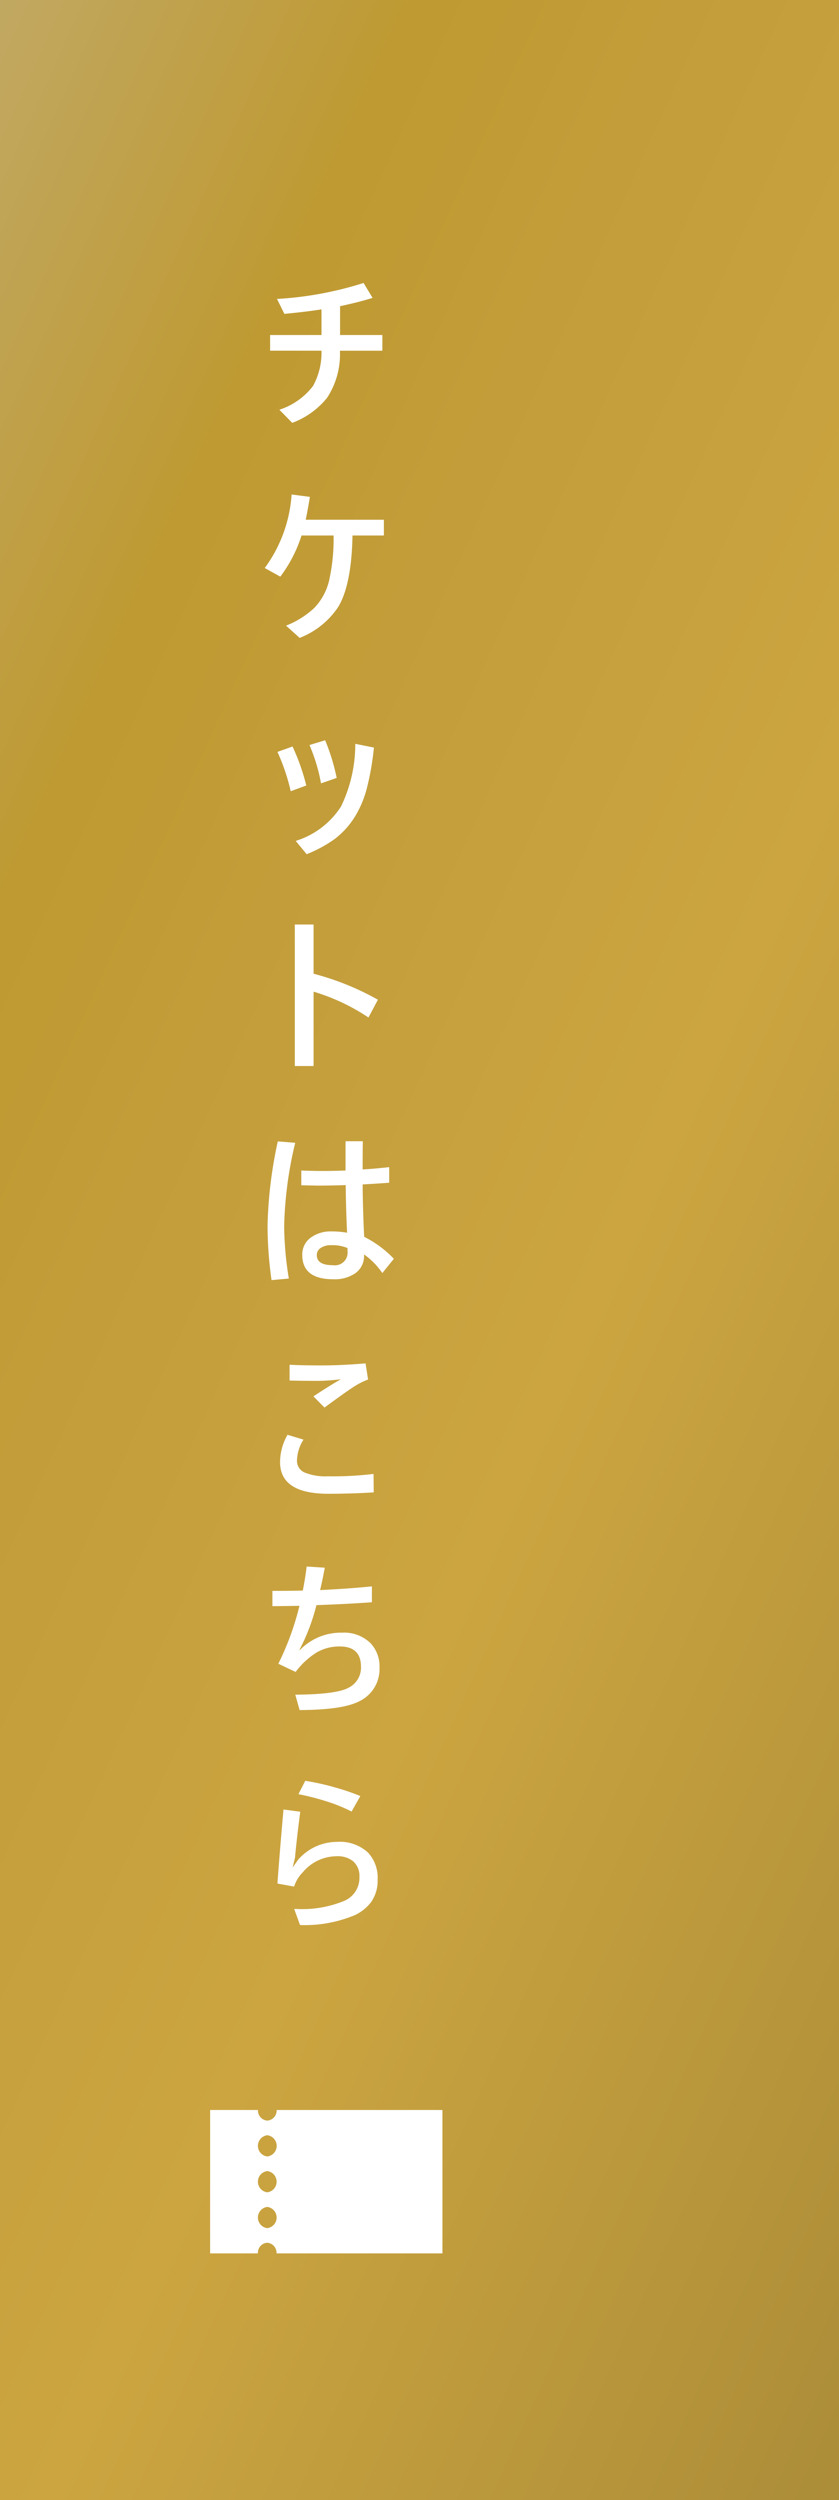 <svg id="コンポーネント_1_1" data-name="コンポーネント 1 – 1" xmlns="http://www.w3.org/2000/svg" xmlns:xlink="http://www.w3.org/1999/xlink" width="90" height="268" viewBox="0 0 90 268">
  <rect x="0" y="0" width="90" height="268" fill="#333333" stroke="none"/>
  <defs>
    <linearGradient id="linear-gradient" x1="-0.043" x2="1.31" y2="1.779" gradientUnits="objectBoundingBox">
      <stop offset="0" stop-color="#c1a965"/>
      <stop offset="0.143" stop-color="#bf9a32"/>
      <stop offset="0.251" stop-color="#c39e3b"/>
      <stop offset="0.389" stop-color="#cca540"/>
      <stop offset="0.67" stop-color="#a88a37"/>
      <stop offset="0.897" stop-color="#c1961a"/>
      <stop offset="0.926" stop-color="#e0b228"/>
      <stop offset="1" stop-color="#ceb66a"/>
    </linearGradient>
  </defs>
  <g id="グループ_3482" data-name="グループ 3482" transform="translate(-1376 -126)">
    <rect id="長方形_1619" data-name="長方形 1619" width="90" height="268" transform="translate(1376 126)" fill="url(#linear-gradient)"/>
    <path id="パス_80215" data-name="パス 80215" d="M-.514-11.338q-1.582.255-3.981.483l-.791-1.6A37.651,37.651,0,0,0,4-14.168l.967,1.6q-1.494.466-3.489.888v3.094H6.016v1.679H1.463A8.509,8.509,0,0,1,.083-1.854,8.662,8.662,0,0,1-3.652.826L-5.032-.58A7.4,7.4,0,0,0-1.419-3.129,7.381,7.381,0,0,0-.514-6.908H-6.025V-8.587H-.514ZM-2.206,11.214H6.179V12.9H2.813q-.1,5.273-1.529,7.655a8.775,8.775,0,0,1-4.14,3.322l-1.459-1.31A9.576,9.576,0,0,0-1.3,20.68,6.36,6.36,0,0,0,.3,17.753,20.405,20.405,0,0,0,.782,12.9H-2.654a14.747,14.747,0,0,1-2.276,4.412l-1.67-.923A14.988,14.988,0,0,0-3.718,8.507l1.96.255Q-2,10.221-2.206,11.214ZM-5.238,36.1l1.617-.58A23.012,23.012,0,0,1-2.145,39.7l-1.67.615A21.581,21.581,0,0,0-5.238,36.1Zm3.437-.738,1.679-.51A21.83,21.83,0,0,1,1.116,38.89l-1.679.58A19.05,19.05,0,0,0-1.8,35.365ZM-3.278,45.64a8.889,8.889,0,0,0,4.86-3.691,15.309,15.309,0,0,0,1.529-6.715l2,.4a29.407,29.407,0,0,1-.765,4.386,11.143,11.143,0,0,1-1.187,2.874A8.84,8.84,0,0,1,.9,45.438a13.873,13.873,0,0,1-3.006,1.626Zm1.916,14.237a29.048,29.048,0,0,1,6.9,2.786L4.526,64.57A21.9,21.9,0,0,0-1.362,61.8v7.972H-3.375V54.6h2.013ZM3.9,82.464q.026,2.988.167,5.616a11.509,11.509,0,0,1,3.182,2.355L6.012,91.965a7.924,7.924,0,0,0-1.96-2v.088a2.249,2.249,0,0,1-.967,1.951,3.918,3.918,0,0,1-2.329.624q-3.331,0-3.331-2.61a2.221,2.221,0,0,1,.976-1.9A3.636,3.636,0,0,1,.589,87.5a9.279,9.279,0,0,1,1.644.141q-.123-2.575-.149-5.106-1.538.053-3.006.053-.105,0-1.758-.035V80.97q1.266.053,2.215.053,1.239,0,2.531-.053V77.832H3.92Q3.9,78.913,3.9,80.855q1.3-.07,2.848-.246v1.67Q5.783,82.358,3.9,82.464Zm-1.617,6.82a4.216,4.216,0,0,0-1.749-.308,1.942,1.942,0,0,0-1.151.308.9.9,0,0,0-.4.756q0,1.081,1.731,1.081a1.36,1.36,0,0,0,1.564-1.512ZM-3.331,78A41.636,41.636,0,0,0-4.518,86.92a36.46,36.46,0,0,0,.5,5.634l-1.854.167A42.294,42.294,0,0,1-6.3,86.885,46.661,46.661,0,0,1-5.2,77.85Zm-.826,31.3,1.714.519a4.348,4.348,0,0,0-.7,2.232,1.354,1.354,0,0,0,.835,1.3,5.962,5.962,0,0,0,2.5.4,36.1,36.1,0,0,0,4.878-.255l.018,1.978q-2.452.149-4.86.149-5.186,0-5.186-3.4A5.973,5.973,0,0,1-4.157,109.3Zm.22-7.506q1.257.07,3.472.07,2.145,0,4.676-.22l.272,1.731a8.443,8.443,0,0,0-1.793.949q-.729.483-2.883,2.057l-1.187-1.2q1.714-1.134,2.944-1.837a19.743,19.743,0,0,1-2.443.176q-1.661,0-3.059-.035Zm1.059,25.839q-2.092.035-2.9.035v-1.635q2.18,0,3.261-.035.272-1.389.413-2.575l1.942.123q-.264,1.433-.5,2.4,3.278-.158,5.555-.4v1.705q-2.637.193-5.95.308a21.546,21.546,0,0,1-1.819,4.79l.035.035a6.121,6.121,0,0,1,4.535-1.872,4.032,4.032,0,0,1,3.076,1.151,3.616,3.616,0,0,1,.94,2.593,3.817,3.817,0,0,1-2.232,3.639q-1.758.888-6.337.914l-.466-1.652q4.447-.026,5.739-.756a2.4,2.4,0,0,0,1.31-2.232q0-2.18-2.285-2.18a4.824,4.824,0,0,0-2.452.633,8.254,8.254,0,0,0-2.276,2.1l-1.854-.879A29.434,29.434,0,0,0-2.878,127.629Zm-.114,20.2.738-1.441a26.267,26.267,0,0,1,3.261.729,23.581,23.581,0,0,1,2.646.905l-.94,1.661a16.521,16.521,0,0,0-2.795-1.125A25.445,25.445,0,0,0-2.993,147.825Zm.2,1.872q-.378,2.883-.562,4.913l-.255,1.063.6-.844a5.54,5.54,0,0,1,4.175-1.9,4.441,4.441,0,0,1,3.322,1.16,3.967,3.967,0,0,1,1.02,2.892,3.988,3.988,0,0,1-.686,2.382,4.746,4.746,0,0,1-1.714,1.4,13.947,13.947,0,0,1-5.924,1.081l-.624-1.723h.22a11.828,11.828,0,0,0,5.194-.888,2.676,2.676,0,0,0,1.582-2.558,2.062,2.062,0,0,0-.7-1.687,2.617,2.617,0,0,0-1.723-.519,4.749,4.749,0,0,0-3.639,1.705,3.975,3.975,0,0,0-.949,1.547l-1.784-.325q.22-3.085.65-7.937Z" transform="translate(1411 170.5)" fill="#fff"/>
  </g>
  <g id="_i_icon_12717_icon_127170" transform="translate(22.54 109.536)">
    <path id="パス_80208" data-name="パス 80208" d="M7.133,116.642a1.078,1.078,0,0,1-1,1.138,1.078,1.078,0,0,1-1-1.138H0v15.369H5.124a1.078,1.078,0,0,1,1-1.138,1.078,1.078,0,0,1,1,1.138H24.92V116.642Zm-1,12.666a1.147,1.147,0,0,1,0-2.277,1.148,1.148,0,0,1,0,2.277Zm0-3.842a1.147,1.147,0,0,1,0-2.277,1.148,1.148,0,0,1,0,2.277Zm0-3.842a1.147,1.147,0,0,1,0-2.277,1.147,1.147,0,0,1,0,2.277Z" fill="#fff"/>
  </g>
</svg>
